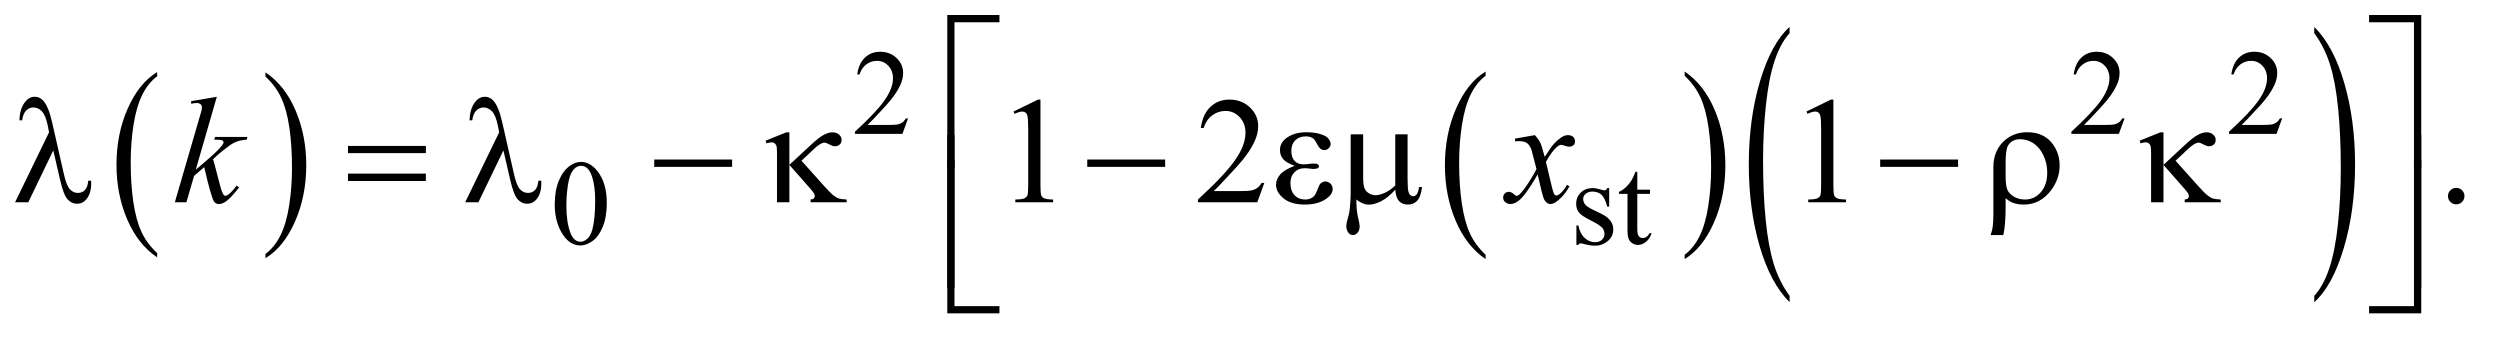<?xml version="1.0" encoding="UTF-8"?>
<!DOCTYPE svg PUBLIC '-//W3C//DTD SVG 1.0//EN'
          'http://www.w3.org/TR/2001/REC-SVG-20010904/DTD/svg10.dtd'>
<svg stroke-dasharray="none" shape-rendering="auto" xmlns="http://www.w3.org/2000/svg" font-family="'Dialog'" text-rendering="auto" width="258" fill-opacity="1" color-interpolation="auto" color-rendering="auto" preserveAspectRatio="xMidYMid meet" font-size="12px" viewBox="0 0 258 35" fill="black" xmlns:xlink="http://www.w3.org/1999/xlink" stroke="black" image-rendering="auto" stroke-miterlimit="10" stroke-linecap="square" stroke-linejoin="miter" font-style="normal" stroke-width="1" height="35" stroke-dashoffset="0" font-weight="normal" stroke-opacity="1"
><!--Generated by the Batik Graphics2D SVG Generator--><defs id="genericDefs"
  /><g
  ><defs id="defs1"
    ><clipPath clipPathUnits="userSpaceOnUse" id="clipPath1"
      ><path d="M0.93 1.679 L164.397 1.679 L164.397 23.346 L0.93 23.346 L0.93 1.679 Z"
      /></clipPath
      ><clipPath clipPathUnits="userSpaceOnUse" id="clipPath2"
      ><path d="M29.707 53.645 L29.707 745.886 L5252.293 745.886 L5252.293 53.645 Z"
      /></clipPath
    ></defs
    ><g transform="scale(1.576,1.576) translate(-0.93,-1.679) matrix(0.031,0,0,0.031,0,0)"
    ><path d="M361.984 588.781 L361.984 597.797 Q321.359 570.516 298.719 517.703 Q276.078 464.891 276.078 402.125 Q276.078 336.828 299.891 283.188 Q323.703 229.531 361.984 206.438 L361.984 215.25 Q342.844 229.531 330.547 254.312 Q318.25 279.078 312.172 317.188 Q306.109 355.297 306.109 396.656 Q306.109 443.484 311.703 481.281 Q317.312 519.062 328.828 543.938 Q340.359 568.828 361.984 588.781 Z" stroke="none" clip-path="url(#clipPath2)"
    /></g
    ><g transform="matrix(0.049,0,0,0.049,-1.465,-2.646)"
    ><path d="M589 215.25 L589 206.438 Q629.625 233.516 652.266 286.328 Q674.906 339.125 674.906 401.906 Q674.906 467.203 651.094 520.953 Q627.281 574.703 589 597.797 L589 588.781 Q608.297 574.5 620.594 549.719 Q632.891 524.953 638.875 486.953 Q644.875 448.938 644.875 407.375 Q644.875 360.75 639.344 322.859 Q633.828 284.953 622.234 260.078 Q610.641 235.203 589 215.25 Z" stroke="none" clip-path="url(#clipPath2)"
    /></g
    ><g transform="matrix(0.049,0,0,0.049,-1.465,-2.646)"
    ><path d="M3158.75 590.547 L3158.75 599.672 Q3118.234 572.125 3095.641 518.828 Q3073.047 465.531 3073.047 402.156 Q3073.047 336.25 3096.797 282.109 Q3120.547 227.969 3158.75 204.656 L3158.75 213.562 Q3139.641 227.969 3127.375 252.984 Q3115.109 277.984 3109.062 316.453 Q3103.016 354.906 3103.016 396.656 Q3103.016 443.906 3108.594 482.062 Q3114.188 520.203 3125.672 545.312 Q3137.156 570.422 3158.75 590.547 Z" stroke="none" clip-path="url(#clipPath2)"
    /></g
    ><g transform="matrix(0.049,0,0,0.049,-1.465,-2.646)"
    ><path d="M3577.984 213.562 L3577.984 204.656 Q3618.516 232 3641.109 285.297 Q3663.703 338.594 3663.703 401.953 Q3663.703 467.859 3639.938 522.109 Q3616.188 576.359 3577.984 599.672 L3577.984 590.547 Q3597.234 576.141 3609.5 551.125 Q3621.781 526.125 3627.75 487.781 Q3633.734 449.422 3633.734 407.453 Q3633.734 360.422 3628.219 322.172 Q3622.703 283.906 3611.141 258.797 Q3599.578 233.688 3577.984 213.562 Z" stroke="none" clip-path="url(#clipPath2)"
    /></g
    ><g transform="matrix(0.049,0,0,0.049,-1.465,-2.646)"
    ><path d="M3799.031 677.109 L3799.031 690.484 Q3758.391 650.047 3735.734 571.812 Q3713.078 493.594 3713.078 400.594 Q3713.078 303.859 3736.891 224.391 Q3760.719 144.922 3799.031 110.703 L3799.031 123.766 Q3779.875 144.922 3767.578 181.625 Q3755.281 218.328 3749.203 274.781 Q3743.125 331.234 3743.125 392.5 Q3743.125 461.859 3748.734 517.859 Q3754.344 573.844 3765.859 610.703 Q3777.391 647.562 3799.031 677.109 Z" stroke="none" clip-path="url(#clipPath2)"
    /></g
    ><g transform="matrix(0.049,0,0,0.049,-1.465,-2.646)"
    ><path d="M4904.016 123.766 L4904.016 110.703 Q4944.641 150.828 4967.297 229.062 Q4989.953 307.281 4989.953 400.281 Q4989.953 497.016 4966.125 576.641 Q4942.312 656.266 4904.016 690.484 L4904.016 677.109 Q4923.312 655.953 4935.609 619.25 Q4947.922 582.547 4953.906 526.25 Q4959.906 469.953 4959.906 408.375 Q4959.906 339.312 4954.375 283.172 Q4948.859 227.031 4937.25 190.172 Q4925.656 153.312 4904.016 123.766 Z" stroke="none" clip-path="url(#clipPath2)"
    /></g
    ><g transform="matrix(0.049,0,0,0.049,-1.465,-2.646)"
    ><path d="M1942.375 303.375 L1930.5 336 L1830.5 336 L1830.5 331.375 Q1874.625 291.125 1892.625 265.625 Q1910.625 240.125 1910.625 219 Q1910.625 202.875 1900.75 192.5 Q1890.875 182.125 1877.125 182.125 Q1864.625 182.125 1854.688 189.438 Q1844.75 196.75 1840 210.875 L1835.375 210.875 Q1838.5 187.75 1851.438 175.375 Q1864.375 163 1883.75 163 Q1904.375 163 1918.188 176.25 Q1932 189.5 1932 207.5 Q1932 220.375 1926 233.25 Q1916.75 253.5 1896 276.125 Q1864.875 310.125 1857.125 317.125 L1901.375 317.125 Q1914.875 317.125 1920.312 316.125 Q1925.75 315.125 1930.125 312.062 Q1934.5 309 1937.75 303.375 L1942.375 303.375 ZM4504.375 303.375 L4492.5 336 L4392.5 336 L4392.5 331.375 Q4436.625 291.125 4454.625 265.625 Q4472.625 240.125 4472.625 219 Q4472.625 202.875 4462.75 192.5 Q4452.875 182.125 4439.125 182.125 Q4426.625 182.125 4416.688 189.438 Q4406.75 196.75 4402 210.875 L4397.375 210.875 Q4400.5 187.75 4413.438 175.375 Q4426.375 163 4445.75 163 Q4466.375 163 4480.188 176.25 Q4494 189.5 4494 207.5 Q4494 220.375 4488 233.25 Q4478.75 253.5 4458 276.125 Q4426.875 310.125 4419.125 317.125 L4463.375 317.125 Q4476.875 317.125 4482.312 316.125 Q4487.75 315.125 4492.125 312.062 Q4496.5 309 4499.75 303.375 L4504.375 303.375 ZM4836.375 303.375 L4824.5 336 L4724.5 336 L4724.5 331.375 Q4768.625 291.125 4786.625 265.625 Q4804.625 240.125 4804.625 219 Q4804.625 202.875 4794.75 192.5 Q4784.875 182.125 4771.125 182.125 Q4758.625 182.125 4748.688 189.438 Q4738.75 196.75 4734 210.875 L4729.375 210.875 Q4732.5 187.75 4745.438 175.375 Q4758.375 163 4777.75 163 Q4798.375 163 4812.188 176.25 Q4826 189.5 4826 207.5 Q4826 220.375 4820 233.25 Q4810.75 253.5 4790 276.125 Q4758.875 310.125 4751.125 317.125 L4795.375 317.125 Q4808.875 317.125 4814.312 316.125 Q4819.75 315.125 4824.125 312.062 Q4828.5 309 4831.75 303.375 L4836.375 303.375 Z" stroke="none" clip-path="url(#clipPath2)"
    /></g
    ><g transform="matrix(0.049,0,0,0.049,-1.465,-2.646)"
    ><path d="M1198.25 484.25 Q1198.25 455.25 1207 434.312 Q1215.75 413.375 1230.25 403.125 Q1241.5 395 1253.5 395 Q1273 395 1288.5 414.875 Q1307.875 439.5 1307.875 481.625 Q1307.875 511.125 1299.375 531.75 Q1290.875 552.375 1277.688 561.688 Q1264.5 571 1252.25 571 Q1228 571 1211.875 542.375 Q1198.25 518.25 1198.25 484.25 ZM1222.75 487.375 Q1222.75 522.375 1231.375 544.5 Q1238.5 563.125 1252.625 563.125 Q1259.375 563.125 1266.625 557.062 Q1273.875 551 1277.625 536.75 Q1283.375 515.25 1283.375 476.125 Q1283.375 447.125 1277.375 427.75 Q1272.875 413.375 1265.75 407.375 Q1260.625 403.25 1253.375 403.25 Q1244.875 403.25 1238.25 410.875 Q1229.25 421.25 1226 443.5 Q1222.75 465.75 1222.75 487.375 ZM3419 450.125 L3419 489.125 L3414.875 489.125 Q3410.125 470.75 3402.688 464.125 Q3395.25 457.5 3383.75 457.5 Q3375 457.5 3369.625 462.125 Q3364.25 466.75 3364.25 472.375 Q3364.25 479.375 3368.25 484.375 Q3372.125 489.5 3384 495.25 L3402.25 504.125 Q3427.625 516.5 3427.625 536.75 Q3427.625 552.375 3415.812 561.938 Q3404 571.5 3389.375 571.5 Q3378.875 571.5 3365.375 567.75 Q3361.25 566.5 3358.625 566.5 Q3355.75 566.5 3354.125 569.75 L3350 569.75 L3350 528.875 L3354.125 528.875 Q3357.625 546.375 3367.5 555.25 Q3377.375 564.125 3389.625 564.125 Q3398.25 564.125 3403.688 559.062 Q3409.125 554 3409.125 546.875 Q3409.125 538.25 3403.062 532.375 Q3397 526.5 3378.875 517.5 Q3360.75 508.5 3355.125 501.25 Q3349.5 494.125 3349.5 483.25 Q3349.5 469.125 3359.188 459.625 Q3368.875 450.125 3384.25 450.125 Q3391 450.125 3400.625 453 Q3407 454.875 3409.125 454.875 Q3411.125 454.875 3412.25 454 Q3413.375 453.125 3414.875 450.125 L3419 450.125 ZM3478.25 415.875 L3478.25 453.5 L3505 453.5 L3505 462.25 L3478.25 462.25 L3478.25 536.5 Q3478.25 547.625 3481.438 551.5 Q3484.625 555.375 3489.625 555.375 Q3493.75 555.375 3497.625 552.812 Q3501.5 550.25 3503.625 545.25 L3508.5 545.25 Q3504.125 557.5 3496.125 563.688 Q3488.125 569.875 3479.625 569.875 Q3473.875 569.875 3468.375 566.688 Q3462.875 563.5 3460.25 557.562 Q3457.625 551.625 3457.625 539.25 L3457.625 462.25 L3439.5 462.25 L3439.5 458.125 Q3446.375 455.375 3453.562 448.812 Q3460.75 442.25 3466.375 433.25 Q3469.25 428.5 3474.375 415.875 L3478.25 415.875 Z" stroke="none" clip-path="url(#clipPath2)"
    /></g
    ><g transform="matrix(0.049,0,0,0.049,-1.465,-2.646)"
    ><path d="M2164.5 288.906 L2216.062 263.75 L2221.219 263.75 L2221.219 442.656 Q2221.219 460.469 2222.703 464.844 Q2224.188 469.219 2228.875 471.562 Q2233.562 473.906 2247.938 474.219 L2247.938 480 L2168.25 480 L2168.25 474.219 Q2183.25 473.906 2187.625 471.641 Q2192 469.375 2193.719 465.547 Q2195.438 461.719 2195.438 442.656 L2195.438 328.281 Q2195.438 305.156 2193.875 298.594 Q2192.781 293.594 2189.891 291.25 Q2187 288.906 2182.938 288.906 Q2177.156 288.906 2166.844 293.75 L2164.5 288.906 ZM2692.719 439.219 L2677.875 480 L2552.875 480 L2552.875 474.219 Q2608.031 423.906 2630.531 392.031 Q2653.031 360.156 2653.031 333.75 Q2653.031 313.594 2640.688 300.625 Q2628.344 287.656 2611.156 287.656 Q2595.531 287.656 2583.109 296.797 Q2570.688 305.938 2564.75 323.594 L2558.969 323.594 Q2562.875 294.688 2579.047 279.219 Q2595.219 263.75 2619.438 263.75 Q2645.219 263.75 2662.484 280.312 Q2679.75 296.875 2679.75 319.375 Q2679.75 335.469 2672.25 351.562 Q2660.688 376.875 2634.75 405.156 Q2595.844 447.656 2586.156 456.406 L2641.469 456.406 Q2658.344 456.406 2665.141 455.156 Q2671.938 453.906 2677.406 450.078 Q2682.875 446.25 2686.938 439.219 L2692.719 439.219 ZM3834.5 288.906 L3886.062 263.75 L3891.219 263.75 L3891.219 442.656 Q3891.219 460.469 3892.703 464.844 Q3894.188 469.219 3898.875 471.562 Q3903.562 473.906 3917.938 474.219 L3917.938 480 L3838.25 480 L3838.25 474.219 Q3853.25 473.906 3857.625 471.641 Q3862 469.375 3863.719 465.547 Q3865.438 461.719 3865.438 442.656 L3865.438 328.281 Q3865.438 305.156 3863.875 298.594 Q3862.781 293.594 3859.891 291.25 Q3857 288.906 3852.938 288.906 Q3847.156 288.906 3836.844 293.75 L3834.5 288.906 ZM5203 449.688 Q5210.344 449.688 5215.344 454.766 Q5220.344 459.844 5220.344 467.031 Q5220.344 474.219 5215.266 479.297 Q5210.188 484.375 5203 484.375 Q5195.812 484.375 5190.734 479.297 Q5185.656 474.219 5185.656 467.031 Q5185.656 459.688 5190.734 454.688 Q5195.812 449.688 5203 449.688 Z" stroke="none" clip-path="url(#clipPath2)"
    /></g
    ><g transform="matrix(0.049,0,0,0.049,-1.465,-2.646)"
    ><path d="M486.562 257.812 L442.188 411.406 L460 396.25 Q489.219 371.562 497.969 359.688 Q500.781 355.781 500.781 353.75 Q500.781 352.344 499.844 351.094 Q498.906 349.844 496.172 349.062 Q493.438 348.281 486.562 348.281 L481.094 348.281 L482.812 342.344 L551.094 342.344 L549.531 348.281 Q537.812 348.906 529.297 351.953 Q520.781 355 512.812 360.938 Q497.031 372.656 492.031 377.188 L478.594 389.062 Q482.031 400.312 487.031 420.469 Q495.469 453.906 498.438 460.156 Q501.406 466.406 504.531 466.406 Q507.188 466.406 510.781 463.75 Q518.906 457.812 528.125 444.844 L533.594 448.75 Q516.562 470.156 507.5 476.953 Q498.438 483.75 490.938 483.75 Q484.375 483.75 480.781 478.594 Q474.531 469.375 460 405.938 L438.594 424.531 L422.5 480 L398.125 480 L450 301.719 L454.375 286.562 Q455.156 282.656 455.156 279.688 Q455.156 275.938 452.266 273.438 Q449.375 270.938 443.906 270.938 Q440.312 270.938 432.5 272.5 L432.5 267.031 L486.562 257.812 ZM3262.469 338.594 Q3270.125 346.719 3274.031 354.844 Q3276.844 360.469 3283.25 384.375 L3297 363.75 Q3302.469 356.25 3310.281 349.453 Q3318.094 342.656 3324.031 340.156 Q3327.781 338.594 3332.312 338.594 Q3339.031 338.594 3343.016 342.188 Q3347 345.781 3347 350.938 Q3347 356.875 3344.656 359.062 Q3340.281 362.969 3334.656 362.969 Q3331.375 362.969 3327.625 361.562 Q3320.281 359.062 3317.781 359.062 Q3314.031 359.062 3308.875 363.438 Q3299.188 371.562 3285.75 394.844 L3298.562 448.594 Q3301.531 460.938 3303.562 463.359 Q3305.594 465.781 3307.625 465.781 Q3310.906 465.781 3315.281 462.188 Q3323.875 455 3329.969 443.438 L3335.438 446.25 Q3325.594 464.688 3310.438 476.875 Q3301.844 483.75 3295.906 483.75 Q3287.156 483.75 3282 473.906 Q3278.719 467.812 3268.406 421.406 Q3244.031 463.75 3229.344 475.938 Q3219.812 483.75 3210.906 483.75 Q3204.656 483.75 3199.5 479.219 Q3195.75 475.781 3195.75 470 Q3195.75 464.844 3199.188 461.406 Q3202.625 457.969 3207.625 457.969 Q3212.625 457.969 3218.25 462.969 Q3222.312 466.562 3224.5 466.562 Q3226.375 466.562 3229.344 464.062 Q3236.688 458.125 3249.344 438.438 Q3262 418.75 3265.906 410 Q3256.219 372.031 3255.438 369.844 Q3251.844 359.688 3246.062 355.469 Q3240.281 351.25 3229.031 351.25 Q3225.438 351.25 3220.75 351.562 L3220.75 345.938 L3262.469 338.594 Z" stroke="none" clip-path="url(#clipPath2)"
    /></g
    ><g transform="matrix(0.049,0,0,0.049,-1.465,-2.646)"
    ><path d="M2040.156 407.938 L2025 407.938 L2025 85.594 L2134.844 85.594 L2134.844 100.906 L2040.156 100.906 L2040.156 407.938 ZM5019.469 85.594 L5129.312 85.594 L5129.312 407.938 L5114 407.938 L5114 100.906 L5019.469 100.906 L5019.469 85.594 Z" stroke="none" clip-path="url(#clipPath2)"
    /></g
    ><g transform="matrix(0.049,0,0,0.049,-1.465,-2.646)"
    ><path d="M142.125 370.781 L89.469 480 L61.656 480 L133.219 332.656 L130.562 318.906 Q125.875 296.406 117.984 288.359 Q110.094 280.312 100.406 280.312 Q91.656 280.312 85.094 286.719 Q78.531 293.125 76.5 307.5 L70.875 307.5 Q71.344 283.125 82.906 268.438 Q91.188 257.812 103.062 257.812 Q113.531 257.812 121.031 266.094 Q132.281 278.75 139.469 310.781 L164.469 420.781 Q170.094 445.469 177.281 452.812 Q184.312 460.312 193.844 460.312 Q202.906 460.312 208.766 454.219 Q214.625 448.125 215.719 434.688 L221.812 434.688 Q221.969 438.75 221.969 440.781 Q221.969 461.25 211.812 473.75 Q204.156 483.125 191.812 483.125 Q180.875 483.125 172.281 473.906 Q163.688 464.688 156.188 431.562 L142.125 370.781 ZM762.781 361.406 L926.844 361.406 L926.844 376.562 L762.781 376.562 L762.781 361.406 ZM762.781 419.688 L926.844 419.688 L926.844 435.156 L762.781 435.156 L762.781 419.688 ZM1090.125 370.781 L1037.469 480 L1009.656 480 L1081.219 332.656 L1078.562 318.906 Q1073.875 296.406 1065.984 288.359 Q1058.094 280.312 1048.406 280.312 Q1039.656 280.312 1033.094 286.719 Q1026.531 293.125 1024.5 307.5 L1018.875 307.5 Q1019.344 283.125 1030.906 268.438 Q1039.188 257.812 1051.062 257.812 Q1061.531 257.812 1069.031 266.094 Q1080.281 278.75 1087.469 310.781 L1112.469 420.781 Q1118.094 445.469 1125.281 452.812 Q1132.312 460.312 1141.844 460.312 Q1150.906 460.312 1156.766 454.219 Q1162.625 448.125 1163.719 434.688 L1169.812 434.688 Q1169.969 438.75 1169.969 440.781 Q1169.969 461.25 1159.812 473.75 Q1152.156 483.125 1139.812 483.125 Q1128.875 483.125 1120.281 473.906 Q1111.688 464.688 1104.188 431.562 L1090.125 370.781 ZM1407.781 390 L1571.844 390 L1571.844 405.469 L1407.781 405.469 L1407.781 390 ZM1692.438 332.656 L1692.438 401.25 L1736.656 360.156 Q1753.844 344.062 1764.234 338.359 Q1774.625 332.656 1782.906 332.656 Q1791.656 332.656 1797.047 337.422 Q1802.438 342.188 1802.438 348.438 Q1802.438 354.531 1798.531 358.281 Q1794.625 362.031 1788.219 362.031 Q1783.844 362.031 1778.688 359.219 Q1769.625 354.375 1766.656 354.375 Q1758.375 354.375 1744.156 367.812 L1717.906 392.5 L1764.625 444.688 Q1777.438 459.062 1783.922 464.453 Q1790.406 469.844 1796.5 472.031 Q1800.562 473.438 1813.062 474.219 L1813.062 480 L1737.125 480 L1737.125 474.219 Q1741.969 473.75 1743.688 472.188 Q1746.031 469.688 1746.031 466.875 Q1746.031 462.188 1738.219 453.281 L1692.438 401.25 L1692.438 480 L1666.344 480 L1666.344 374.219 Q1666.344 362.969 1664.469 359.531 Q1661.031 353.75 1655.25 353.75 Q1651.344 353.75 1644.312 355.938 L1642.281 350.312 L1686.031 332.656 L1692.438 332.656 ZM2319.781 390 L2483.844 390 L2483.844 405.469 L2319.781 405.469 L2319.781 390 ZM2756.625 403.281 Q2738.188 396.406 2731.938 388.594 Q2725.688 380.781 2725.688 370 Q2725.688 355.469 2737.875 345.781 Q2754.438 332.5 2781.469 332.5 Q2797.562 332.5 2810.375 336.25 Q2823.188 340 2827.797 346.016 Q2832.406 352.031 2832.406 357.344 Q2832.406 362.188 2828.344 366.172 Q2824.281 370.156 2818.969 370.156 Q2810.375 370.156 2804.672 358.984 Q2798.969 347.812 2795.219 345.312 Q2789.125 341.25 2780.219 341.25 Q2766.156 341.25 2757.875 349.453 Q2749.594 357.656 2749.594 371.719 Q2749.594 385.469 2756.469 392.812 Q2763.344 400.156 2775.375 400.156 Q2779.438 400.156 2784.281 399.531 Q2791.938 398.438 2796.312 398.438 Q2803.031 398.438 2805.453 400.156 Q2807.875 401.875 2807.875 404.219 Q2807.875 406.562 2805.844 407.812 Q2803.031 409.844 2796 409.844 Q2794.438 409.844 2790.844 409.375 Q2782.719 408.281 2777.562 408.281 Q2764.438 408.281 2756.078 416.875 Q2747.719 425.469 2747.719 439.531 Q2747.719 455.938 2756.391 465.078 Q2765.062 474.219 2778.812 474.219 Q2789.906 474.219 2796.938 467.5 Q2801 463.594 2805.531 451.25 Q2808.5 443.125 2810.375 441.25 Q2815.375 436.25 2821 436.25 Q2827.562 436.25 2832.094 440.781 Q2836.625 445.312 2836.625 452.031 Q2836.625 462.812 2824.281 471.875 Q2806.312 484.844 2778.5 484.844 Q2749.125 484.844 2733.266 471.875 Q2717.406 458.906 2717.406 443.125 Q2717.406 431.875 2725.922 421.719 Q2734.438 411.562 2756.625 403.281 ZM2994.438 336.875 L2994.438 431.094 Q2994.438 449.844 2996.156 457.344 Q2997.562 462.656 3000.375 465 Q3003.188 467.344 3006.312 467.344 Q3010.219 467.344 3013.578 463.438 Q3016.938 459.531 3018.5 447.969 L3024.906 447.969 Q3022.25 468.906 3014.594 476.875 Q3006.938 484.844 2995.219 484.844 Q2983.656 484.844 2976.781 477.812 Q2969.906 470.781 2968.5 453.438 Q2952.562 471.094 2938.266 478.047 Q2923.969 485 2913.5 485 Q2906.469 485 2899.75 482.266 Q2893.031 479.531 2886.625 474.219 Q2886.312 496.875 2890.531 513.75 Q2893.5 525.781 2893.5 530.625 Q2893.5 539.062 2889.203 544.062 Q2884.906 549.062 2879.438 549.062 Q2873.812 549.062 2870.219 544.688 Q2865.375 538.75 2865.375 529.844 Q2865.375 525.469 2867.25 518.906 Q2871.625 504.219 2872.719 493.281 Q2874.594 474.531 2874.594 461.406 L2874.594 336.875 L2900.844 336.875 L2900.844 427.031 Q2900.844 442.969 2903.5 450 Q2906.156 457.031 2913.031 461.094 Q2919.906 465.156 2926.781 465.156 Q2934.906 465.156 2946 460.312 Q2957.094 455.469 2968.5 444.688 L2968.5 336.875 L2994.438 336.875 ZM3989.781 390 L4153.844 390 L4153.844 405.469 L3989.781 405.469 L3989.781 390 ZM4253.969 471.406 L4253.969 489.688 Q4253.969 528.281 4249.125 549.062 L4222.406 549.062 Q4225.688 539.062 4226.625 532.812 Q4228.188 522.188 4228.188 506.094 L4228.188 405.938 Q4228.188 373.594 4248.5 352.969 Q4268.812 332.5 4299.75 332.5 Q4335.062 332.5 4353.5 357.812 Q4367.719 377.5 4367.719 402.344 Q4367.719 430.312 4350.375 453.906 Q4327.406 484.844 4292.25 484.844 Q4279.594 484.844 4269.281 481.094 Q4262.406 478.438 4253.969 471.406 ZM4253.969 424.219 Q4253.969 445.625 4257.797 454.062 Q4261.625 462.5 4271.781 468.359 Q4281.938 474.219 4294.906 474.219 Q4314.438 474.219 4328.031 458.906 Q4341.625 443.594 4341.625 417.188 Q4341.625 397.344 4333.266 380.391 Q4324.906 363.438 4311.938 355.312 Q4298.969 347.188 4284.594 347.188 Q4266.625 347.188 4258.812 361.094 Q4253.969 369.375 4253.969 397.812 L4253.969 424.219 ZM4586.438 332.656 L4586.438 401.25 L4630.656 360.156 Q4647.844 344.062 4658.234 338.359 Q4668.625 332.656 4676.906 332.656 Q4685.656 332.656 4691.047 337.422 Q4696.438 342.188 4696.438 348.438 Q4696.438 354.531 4692.531 358.281 Q4688.625 362.031 4682.219 362.031 Q4677.844 362.031 4672.688 359.219 Q4663.625 354.375 4660.656 354.375 Q4652.375 354.375 4638.156 367.812 L4611.906 392.5 L4658.625 444.688 Q4671.438 459.062 4677.922 464.453 Q4684.406 469.844 4690.5 472.031 Q4694.562 473.438 4707.062 474.219 L4707.062 480 L4631.125 480 L4631.125 474.219 Q4635.969 473.75 4637.688 472.188 Q4640.031 469.688 4640.031 466.875 Q4640.031 462.188 4632.219 453.281 L4586.438 401.25 L4586.438 480 L4560.344 480 L4560.344 374.219 Q4560.344 362.969 4558.469 359.531 Q4555.031 353.75 4549.25 353.75 Q4545.344 353.75 4538.312 355.938 L4536.281 350.312 L4580.031 332.656 L4586.438 332.656 Z" stroke="none" clip-path="url(#clipPath2)"
    /></g
    ><g transform="matrix(0.049,0,0,0.049,-1.465,-2.646)"
    ><path d="M2040.156 659.938 L2025 659.938 L2025 337.594 L2040.156 337.594 L2040.156 659.938 ZM5114.156 337.594 L5129.312 337.594 L5129.312 659.938 L5114.156 659.938 L5114.156 337.594 Z" stroke="none" clip-path="url(#clipPath2)"
    /></g
    ><g transform="matrix(0.049,0,0,0.049,-1.465,-2.646)"
    ><path d="M2134.844 713.938 L2025 713.938 L2025 391.594 L2040.156 391.594 L2040.156 698.781 L2134.844 698.781 L2134.844 713.938 ZM5114 391.594 L5129.312 391.594 L5129.312 713.938 L5019.469 713.938 L5019.469 698.781 L5114 698.781 L5114 391.594 Z" stroke="none" clip-path="url(#clipPath2)"
    /></g
  ></g
></svg
>
